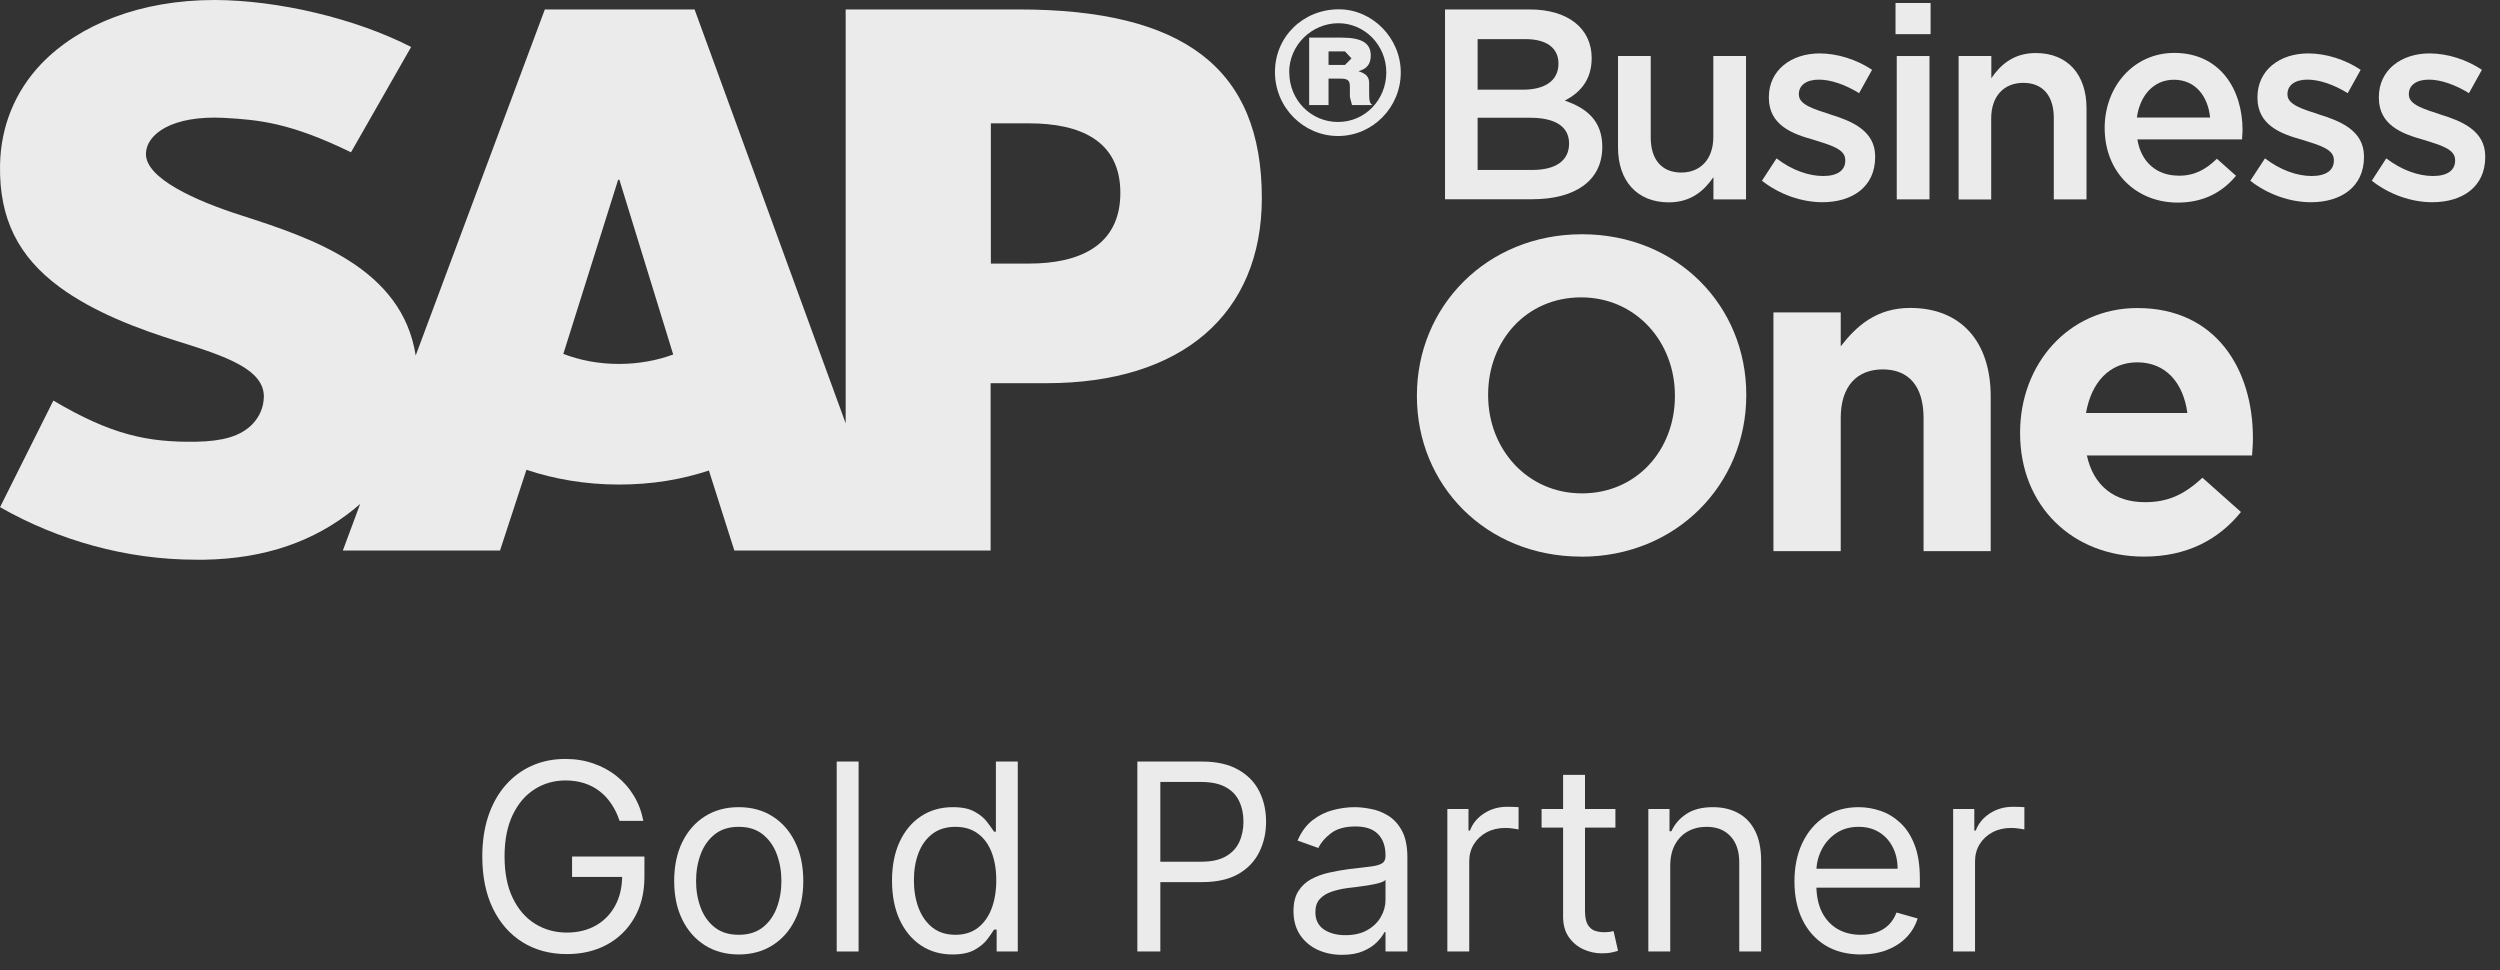 <svg width="134" height="52" viewBox="0 0 134 52" fill="none" xmlns="http://www.w3.org/2000/svg">
<rect x="0" y="0" width="134" height="52" fill="#333333" stroke="none"/>
<path d="M33.209 44C33.099 43.665 32.955 43.365 32.776 43.1C32.601 42.832 32.39 42.603 32.145 42.414C31.903 42.225 31.628 42.081 31.32 41.981C31.012 41.882 30.673 41.832 30.305 41.832C29.702 41.832 29.154 41.988 28.66 42.3C28.166 42.611 27.773 43.07 27.482 43.677C27.19 44.283 27.044 45.027 27.044 45.909C27.044 46.791 27.192 47.535 27.487 48.141C27.782 48.748 28.181 49.207 28.685 49.518C29.189 49.83 29.755 49.986 30.385 49.986C30.968 49.986 31.482 49.861 31.926 49.613C32.374 49.361 32.722 49.006 32.97 48.549C33.222 48.088 33.348 47.546 33.348 46.923L33.726 47.003H30.663V45.909H34.541V47.003C34.541 47.841 34.362 48.571 34.004 49.19C33.65 49.81 33.159 50.291 32.533 50.632C31.91 50.97 31.194 51.139 30.385 51.139C29.483 51.139 28.691 50.927 28.009 50.503C27.329 50.079 26.799 49.475 26.418 48.693C26.04 47.911 25.851 46.983 25.851 45.909C25.851 45.104 25.959 44.38 26.174 43.736C26.393 43.09 26.701 42.54 27.099 42.086C27.497 41.632 27.967 41.284 28.511 41.042C29.054 40.8 29.653 40.679 30.305 40.679C30.842 40.679 31.343 40.76 31.807 40.923C32.274 41.082 32.69 41.309 33.055 41.604C33.423 41.895 33.729 42.245 33.974 42.653C34.22 43.057 34.389 43.506 34.482 44H33.209Z" fill="white" fill-opacity="0.9"/>
<path d="M39.596 51.159C38.907 51.159 38.302 50.995 37.782 50.667C37.264 50.339 36.86 49.88 36.569 49.29C36.28 48.7 36.136 48.01 36.136 47.222C36.136 46.426 36.28 45.732 36.569 45.139C36.86 44.545 37.264 44.084 37.782 43.756C38.302 43.428 38.907 43.264 39.596 43.264C40.286 43.264 40.889 43.428 41.406 43.756C41.926 44.084 42.331 44.545 42.619 45.139C42.911 45.732 43.056 46.426 43.056 47.222C43.056 48.01 42.911 48.7 42.619 49.29C42.331 49.88 41.926 50.339 41.406 50.667C40.889 50.995 40.286 51.159 39.596 51.159ZM39.596 50.105C40.12 50.105 40.551 49.971 40.889 49.702C41.227 49.434 41.477 49.081 41.639 48.643C41.802 48.206 41.883 47.732 41.883 47.222C41.883 46.711 41.802 46.236 41.639 45.795C41.477 45.354 41.227 44.998 40.889 44.726C40.551 44.454 40.12 44.318 39.596 44.318C39.072 44.318 38.642 44.454 38.303 44.726C37.965 44.998 37.715 45.354 37.553 45.795C37.39 46.236 37.309 46.711 37.309 47.222C37.309 47.732 37.39 48.206 37.553 48.643C37.715 49.081 37.965 49.434 38.303 49.702C38.642 49.971 39.072 50.105 39.596 50.105Z" fill="white" fill-opacity="0.9"/>
<path d="M46.021 40.818V51H44.847V40.818H46.021Z" fill="white" fill-opacity="0.9"/>
<path d="M51.053 51.159C50.417 51.159 49.855 50.998 49.368 50.677C48.881 50.352 48.499 49.895 48.224 49.305C47.949 48.711 47.812 48.01 47.812 47.202C47.812 46.4 47.949 45.704 48.224 45.114C48.499 44.524 48.882 44.068 49.373 43.746C49.863 43.425 50.43 43.264 51.073 43.264C51.57 43.264 51.963 43.347 52.251 43.513C52.543 43.675 52.765 43.861 52.917 44.07C53.073 44.275 53.194 44.444 53.281 44.577H53.38V40.818H54.553V51H53.42V49.827H53.281C53.194 49.966 53.072 50.142 52.913 50.354C52.754 50.562 52.526 50.75 52.231 50.916C51.937 51.078 51.544 51.159 51.053 51.159ZM51.212 50.105C51.683 50.105 52.081 49.983 52.406 49.737C52.73 49.489 52.977 49.146 53.146 48.708C53.315 48.267 53.4 47.758 53.4 47.182C53.4 46.612 53.317 46.113 53.151 45.685C52.986 45.255 52.74 44.92 52.415 44.681C52.091 44.439 51.69 44.318 51.212 44.318C50.715 44.318 50.301 44.446 49.969 44.701C49.641 44.953 49.394 45.296 49.229 45.73C49.066 46.161 48.985 46.645 48.985 47.182C48.985 47.725 49.068 48.219 49.234 48.663C49.403 49.104 49.651 49.456 49.979 49.717C50.311 49.976 50.722 50.105 51.212 50.105Z" fill="white" fill-opacity="0.9"/>
<path d="M60.962 51V40.818H64.402C65.201 40.818 65.854 40.962 66.361 41.251C66.871 41.536 67.249 41.922 67.494 42.409C67.74 42.896 67.862 43.44 67.862 44.04C67.862 44.64 67.74 45.185 67.494 45.675C67.252 46.166 66.878 46.557 66.371 46.849C65.864 47.137 65.214 47.281 64.422 47.281H61.956V46.188H64.382C64.929 46.188 65.368 46.093 65.7 45.904C66.031 45.715 66.271 45.46 66.42 45.139C66.573 44.814 66.649 44.447 66.649 44.04C66.649 43.632 66.573 43.267 66.42 42.946C66.271 42.624 66.029 42.373 65.695 42.19C65.36 42.005 64.916 41.912 64.362 41.912H62.194V51H60.962Z" fill="white" fill-opacity="0.9"/>
<path d="M71.936 51.179C71.453 51.179 71.013 51.088 70.619 50.906C70.225 50.72 69.911 50.453 69.679 50.105C69.447 49.754 69.331 49.33 69.331 48.832C69.331 48.395 69.417 48.04 69.59 47.768C69.762 47.493 69.993 47.278 70.281 47.122C70.569 46.966 70.887 46.85 71.235 46.774C71.587 46.695 71.94 46.632 72.294 46.585C72.758 46.526 73.135 46.481 73.423 46.451C73.715 46.418 73.927 46.363 74.059 46.287C74.195 46.211 74.263 46.078 74.263 45.889V45.849C74.263 45.359 74.129 44.978 73.86 44.706C73.595 44.434 73.192 44.298 72.652 44.298C72.092 44.298 71.653 44.421 71.335 44.666C71.017 44.911 70.793 45.173 70.664 45.452L69.55 45.054C69.749 44.59 70.014 44.229 70.345 43.97C70.68 43.708 71.045 43.526 71.439 43.423C71.837 43.317 72.228 43.264 72.612 43.264C72.858 43.264 73.139 43.294 73.458 43.354C73.779 43.41 74.089 43.528 74.387 43.707C74.689 43.886 74.939 44.156 75.138 44.517C75.337 44.878 75.436 45.362 75.436 45.969V51H74.263V49.966H74.203C74.124 50.132 73.991 50.309 73.806 50.498C73.62 50.687 73.373 50.847 73.065 50.98C72.757 51.113 72.38 51.179 71.936 51.179ZM72.115 50.125C72.579 50.125 72.97 50.034 73.289 49.852C73.61 49.669 73.852 49.434 74.014 49.146C74.18 48.857 74.263 48.554 74.263 48.236V47.162C74.213 47.222 74.104 47.276 73.935 47.326C73.769 47.372 73.577 47.414 73.358 47.45C73.143 47.483 72.932 47.513 72.727 47.54C72.525 47.563 72.361 47.583 72.235 47.599C71.93 47.639 71.645 47.704 71.379 47.793C71.118 47.88 70.906 48.01 70.743 48.186C70.584 48.358 70.504 48.594 70.504 48.892C70.504 49.3 70.655 49.608 70.957 49.817C71.262 50.022 71.648 50.125 72.115 50.125Z" fill="white" fill-opacity="0.9"/>
<path d="M77.578 51V43.364H78.711V44.517H78.791C78.93 44.139 79.182 43.833 79.547 43.597C79.911 43.362 80.322 43.244 80.78 43.244C80.866 43.244 80.974 43.246 81.103 43.249C81.232 43.253 81.33 43.258 81.396 43.264V44.457C81.356 44.447 81.265 44.432 81.123 44.413C80.983 44.389 80.836 44.378 80.68 44.378C80.309 44.378 79.978 44.456 79.686 44.611C79.397 44.764 79.169 44.976 79 45.248C78.834 45.516 78.751 45.823 78.751 46.168V51H77.578Z" fill="white" fill-opacity="0.9"/>
<path d="M86.586 43.364V44.358H82.629V43.364H86.586ZM83.782 41.534H84.956V48.812C84.956 49.144 85.004 49.392 85.1 49.558C85.199 49.721 85.325 49.83 85.478 49.886C85.633 49.939 85.798 49.966 85.97 49.966C86.099 49.966 86.205 49.959 86.288 49.946C86.371 49.929 86.437 49.916 86.487 49.906L86.726 50.96C86.646 50.99 86.535 51.02 86.392 51.05C86.25 51.083 86.069 51.099 85.851 51.099C85.519 51.099 85.194 51.028 84.876 50.886C84.561 50.743 84.299 50.526 84.091 50.234C83.885 49.943 83.782 49.575 83.782 49.131V41.534Z" fill="white" fill-opacity="0.9"/>
<path d="M89.525 46.406V51H88.351V43.364H89.485V44.557H89.584C89.763 44.169 90.035 43.858 90.4 43.622C90.764 43.383 91.235 43.264 91.811 43.264C92.329 43.264 92.781 43.37 93.169 43.582C93.557 43.791 93.858 44.109 94.074 44.537C94.289 44.961 94.397 45.498 94.397 46.148V51H93.224V46.227C93.224 45.627 93.068 45.16 92.756 44.825C92.445 44.487 92.017 44.318 91.474 44.318C91.099 44.318 90.764 44.399 90.469 44.562C90.177 44.724 89.947 44.961 89.778 45.273C89.609 45.584 89.525 45.962 89.525 46.406Z" fill="white" fill-opacity="0.9"/>
<path d="M99.743 51.159C99.007 51.159 98.372 50.997 97.838 50.672C97.308 50.344 96.899 49.886 96.61 49.3C96.325 48.71 96.183 48.024 96.183 47.242C96.183 46.459 96.325 45.77 96.61 45.173C96.899 44.573 97.3 44.106 97.814 43.771C98.331 43.433 98.934 43.264 99.623 43.264C100.021 43.264 100.414 43.331 100.801 43.463C101.189 43.596 101.542 43.811 101.86 44.109C102.179 44.404 102.432 44.795 102.621 45.283C102.81 45.77 102.904 46.37 102.904 47.082V47.58H97.018V46.565H101.711C101.711 46.134 101.625 45.75 101.453 45.412C101.284 45.074 101.042 44.807 100.727 44.611C100.415 44.416 100.047 44.318 99.623 44.318C99.156 44.318 98.751 44.434 98.41 44.666C98.072 44.895 97.812 45.193 97.629 45.561C97.447 45.929 97.356 46.323 97.356 46.744V47.42C97.356 47.997 97.456 48.486 97.654 48.887C97.857 49.285 98.137 49.588 98.495 49.797C98.853 50.002 99.269 50.105 99.743 50.105C100.051 50.105 100.329 50.062 100.578 49.976C100.83 49.886 101.047 49.754 101.229 49.578C101.411 49.399 101.552 49.177 101.652 48.912L102.785 49.23C102.666 49.615 102.465 49.953 102.184 50.244C101.902 50.533 101.554 50.758 101.139 50.92C100.725 51.08 100.26 51.159 99.743 51.159Z" fill="white" fill-opacity="0.9"/>
<path d="M104.689 51V43.364H105.823V44.517H105.902C106.041 44.139 106.293 43.833 106.658 43.597C107.023 43.362 107.434 43.244 107.891 43.244C107.977 43.244 108.085 43.246 108.214 43.249C108.343 43.253 108.441 43.258 108.507 43.264V44.457C108.468 44.447 108.376 44.432 108.234 44.413C108.095 44.389 107.947 44.378 107.791 44.378C107.42 44.378 107.089 44.456 106.797 44.611C106.509 44.764 106.28 44.976 106.111 45.248C105.945 45.516 105.862 45.823 105.862 46.168V51H104.689Z" fill="white" fill-opacity="0.9"/>
<path d="M55.154 14.128H53.11V6.611H55.154C57.874 6.611 60.051 7.523 60.051 10.339C60.051 13.156 57.874 14.128 55.154 14.128ZM33.173 19.507C32.088 19.507 31.069 19.308 30.195 18.968L33.133 9.634H33.199L36.084 19.001C35.218 19.321 34.225 19.507 33.173 19.507ZM54.605 0.506H45.328V22.69L37.229 0.506H29.203L22.281 19.055C21.553 14.381 16.736 12.77 12.951 11.551C10.444 10.752 7.797 9.547 7.823 8.242C7.843 7.17 9.252 6.172 12.025 6.318C13.884 6.425 15.539 6.571 18.814 8.162L22.037 2.517C19.032 0.979 14.903 0.013 11.522 0H11.496C7.552 0 4.263 1.298 2.219 3.415C0.803 4.9 0.035 6.784 0.002 8.855C-0.051 11.731 0.994 13.762 3.185 15.38C5.037 16.744 7.406 17.63 9.491 18.282C12.065 19.081 14.169 19.787 14.142 21.278C14.129 21.818 13.924 22.324 13.534 22.73C12.892 23.395 11.912 23.648 10.549 23.675C7.916 23.722 5.97 23.309 2.86 21.471L0.002 27.184C3.105 28.955 6.764 30 10.503 30H10.979C14.242 29.94 16.862 29.001 18.966 27.297L19.304 27.011L18.377 29.507H26.801L28.217 25.18C29.699 25.679 31.386 25.972 33.173 25.972C34.959 25.972 36.547 25.699 37.997 25.22L39.36 29.507H53.097V20.539H56.094C63.346 20.539 67.634 16.837 67.634 10.613C67.634 3.675 63.472 0.506 54.599 0.506H54.605Z" fill="white" fill-opacity="0.9"/>
<path d="M85.314 3.109C85.314 4.354 84.626 5 83.872 5.393C85.056 5.799 85.883 6.478 85.883 7.876C85.883 9.707 84.395 10.679 82.138 10.679H77.453V0.506H81.993C84.031 0.506 85.314 1.511 85.314 3.116M83.534 3.409C83.534 2.57 82.899 2.097 81.761 2.097H79.2V4.807H81.629C82.767 4.807 83.534 4.354 83.534 3.409ZM84.103 7.696C84.103 6.824 83.422 6.312 82.019 6.312H79.2V9.108H82.145C83.362 9.108 84.103 8.628 84.103 7.696Z" fill="white" fill-opacity="0.9"/>
<path d="M91.84 3.003H93.587V10.686H91.84V9.494C91.344 10.22 90.636 10.846 89.451 10.846C87.731 10.846 86.725 9.681 86.725 7.896V3.003H88.479V7.37C88.479 8.555 89.074 9.248 90.113 9.248C91.152 9.248 91.834 8.529 91.834 7.337V2.996" fill="white" fill-opacity="0.9"/>
<path d="M97.683 10.839C96.598 10.839 95.394 10.44 94.441 9.687L95.222 8.489C96.042 9.121 96.942 9.434 97.723 9.434C98.504 9.434 98.907 9.121 98.907 8.609V8.575C98.907 7.976 98.094 7.776 97.2 7.49C96.075 7.177 94.811 6.711 94.811 5.24V5.206C94.811 3.755 96.016 2.863 97.531 2.863C98.49 2.863 99.529 3.196 100.343 3.742L99.648 4.993C98.907 4.534 98.127 4.268 97.491 4.268C96.81 4.268 96.419 4.581 96.419 5.04V5.067C96.419 5.626 97.24 5.846 98.14 6.145C99.251 6.491 100.509 7.004 100.509 8.382V8.416C100.509 10.033 99.265 10.839 97.677 10.839" fill="white" fill-opacity="0.9"/>
<path d="M103.48 1.831H101.6V0.16H103.48V1.838V1.831ZM103.42 10.686H101.666V3.003H103.42V10.686Z" fill="white" fill-opacity="0.9"/>
<path d="M106.735 10.692H104.982V3.003H106.735V4.194C107.225 3.469 107.933 2.843 109.117 2.843C110.838 2.843 111.837 4.008 111.837 5.799V10.686H110.083V6.318C110.083 5.126 109.488 4.441 108.449 4.441C107.41 4.441 106.728 5.153 106.728 6.351V10.686" fill="white" fill-opacity="0.9"/>
<path d="M116.76 9.421C117.614 9.421 118.216 9.101 118.825 8.509L119.85 9.421C119.129 10.293 118.123 10.859 116.727 10.859C114.51 10.859 112.81 9.248 112.81 6.857C112.81 4.647 114.358 2.836 116.542 2.836C118.97 2.836 120.201 4.76 120.201 6.984L120.174 7.47H114.563C114.762 8.715 115.629 9.414 116.76 9.414M118.461 6.298C118.348 5.166 117.68 4.274 116.522 4.274C115.45 4.274 114.702 5.1 114.537 6.298H118.454H118.461Z" fill="white" fill-opacity="0.9"/>
<path d="M123.858 10.839C122.78 10.839 121.569 10.44 120.616 9.687L121.403 8.489C122.231 9.121 123.124 9.434 123.905 9.434C124.685 9.434 125.096 9.121 125.096 8.609V8.575C125.096 7.976 124.282 7.776 123.388 7.49C122.257 7.177 121 6.711 121 5.24V5.206C121 3.755 122.197 2.863 123.719 2.863C124.679 2.863 125.718 3.196 126.532 3.742L125.837 4.993C125.096 4.534 124.315 4.268 123.68 4.268C122.998 4.268 122.608 4.581 122.608 5.04V5.067C122.608 5.626 123.435 5.846 124.328 6.145C125.446 6.491 126.71 7.004 126.71 8.382V8.416C126.71 10.033 125.46 10.839 123.872 10.839" fill="white" fill-opacity="0.9"/>
<path d="M130.364 10.839C129.279 10.839 128.081 10.44 127.128 9.687L127.903 8.489C128.73 9.121 129.63 9.434 130.411 9.434C131.191 9.434 131.595 9.121 131.595 8.609V8.575C131.595 7.976 130.788 7.776 129.894 7.49C128.763 7.177 127.506 6.711 127.506 5.24V5.206C127.506 3.755 128.703 2.863 130.225 2.863C131.185 2.863 132.217 3.196 133.031 3.742L132.336 4.993C131.595 4.534 130.814 4.268 130.186 4.268C129.504 4.268 129.114 4.581 129.114 5.04V5.067C129.114 5.626 129.941 5.846 130.834 6.145C131.952 6.491 133.209 7.004 133.209 8.382V8.416C133.209 10.033 131.966 10.839 130.371 10.839" fill="white" fill-opacity="0.9"/>
<path d="M84.753 29.834C79.625 29.834 75.946 25.985 75.946 21.238V21.192C75.946 16.438 79.678 12.556 84.793 12.556C89.907 12.556 93.6 16.398 93.6 21.145V21.192C93.6 25.945 89.868 29.84 84.746 29.84M89.775 21.192C89.775 18.329 87.691 15.939 84.746 15.939C81.802 15.939 79.764 18.276 79.764 21.145V21.192C79.764 24.061 81.855 26.445 84.793 26.445C87.731 26.445 89.775 24.108 89.775 21.238V21.192Z" fill="white" fill-opacity="0.9"/>
<path d="M103.103 29.541V22.403C103.103 20.686 102.296 19.8 100.919 19.8C99.543 19.8 98.663 20.686 98.663 22.403V29.541H95.056V16.744H98.663V18.562C99.496 17.49 100.562 16.505 102.388 16.505C105.121 16.505 106.702 18.322 106.702 21.258V29.541H103.096" fill="white" fill-opacity="0.9"/>
<path d="M120.71 24.414H111.857C112.214 26.058 113.352 26.917 114.967 26.917C116.171 26.917 117.051 26.538 118.05 25.606L120.115 27.443C118.924 28.921 117.223 29.834 114.92 29.834C111.096 29.834 108.277 27.13 108.277 23.222V23.182C108.277 19.521 110.864 16.511 114.563 16.511C118.811 16.511 120.756 19.834 120.756 23.462V23.502C120.756 23.861 120.73 24.075 120.71 24.414ZM114.563 19.421C113.068 19.421 112.095 20.493 111.81 22.137H117.243C117.025 20.513 116.085 19.421 114.556 19.421H114.563Z" fill="white" fill-opacity="0.9"/>
<path d="M75.081 3.888C75.081 5.766 73.565 7.29 71.719 7.29C69.873 7.29 68.338 5.766 68.338 3.862C68.338 1.957 69.853 0.499 71.765 0.499C73.565 0.499 75.081 2.044 75.081 3.881M69.105 3.881C69.105 5.36 70.263 6.538 71.719 6.538C73.175 6.538 74.306 5.34 74.306 3.881C74.306 2.423 73.148 1.245 71.739 1.245C70.329 1.245 69.099 2.397 69.099 3.881H69.105ZM70.177 2.017H71.911C72.99 2.017 73.473 2.31 73.473 2.976C73.473 3.435 73.254 3.702 72.811 3.815C73.234 3.948 73.386 4.128 73.386 4.454V4.88C73.386 5.413 73.406 5.519 73.559 5.632H72.467L72.354 5.193V4.66C72.354 4.301 72.248 4.214 71.825 4.214H71.21V5.632H70.171V2.024L70.177 2.017ZM72.09 3.482L72.44 3.129L72.09 2.756H71.21V3.482H72.09Z" fill="white" fill-opacity="0.9"/>
</svg>
